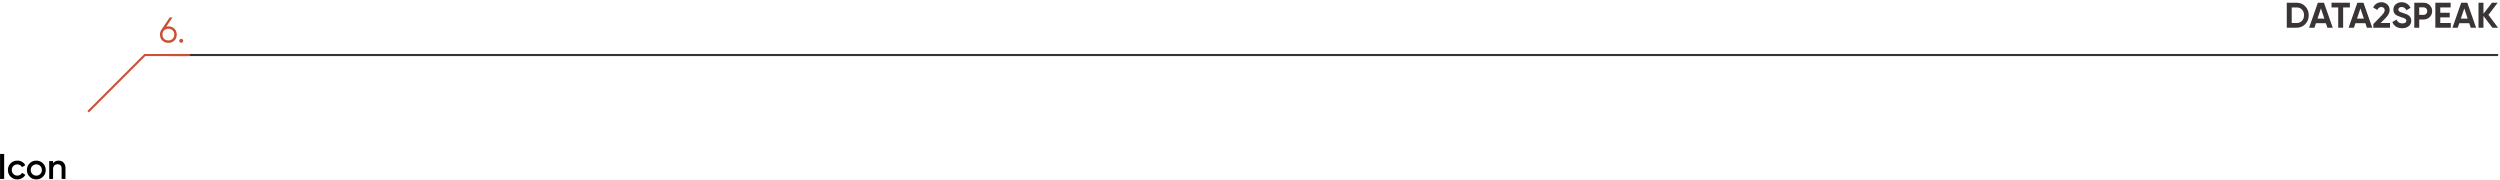 <?xml version="1.0" encoding="UTF-8"?> <svg xmlns="http://www.w3.org/2000/svg" width="1056" height="76" viewBox="0 0 1056 76" fill="none"> <path fill-rule="evenodd" clip-rule="evenodd" d="M1055.22 23.684L71.376 23.684L71.376 22.797L1055.22 22.797L1055.22 23.684Z" fill="#3B3434"></path> <path d="M1051.12 6.278L1055.17 11.707H1052.78L1049.01 6.761V11.707H1046.92V1.15H1049.01V5.811L1052.62 1.15H1055.02L1051.12 6.278Z" fill="#3B3434"></path> <path d="M1045.9 11.707H1043.64L1043 9.807H1038.8L1038.16 11.707H1035.92L1039.61 1.15H1042.19L1045.9 11.707ZM1040.91 3.548L1039.46 7.862H1042.35L1040.91 3.548Z" fill="#3B3434"></path> <path d="M1030.77 7.349V9.717H1035.22V11.707H1028.69V1.15H1035.15V3.141H1030.77V5.388H1034.77V7.349H1030.77Z" fill="#3B3434"></path> <path d="M1019.8 1.15H1023.73C1024.74 1.15 1025.59 1.492 1026.3 2.176C1026.99 2.86 1027.34 3.699 1027.34 4.695C1027.34 5.69 1026.99 6.529 1026.3 7.213C1025.59 7.897 1024.74 8.239 1023.73 8.239H1021.88V11.707H1019.8V1.15ZM1021.88 6.293H1023.73C1024.17 6.293 1024.54 6.142 1024.83 5.841C1025.12 5.529 1025.27 5.147 1025.27 4.695C1025.27 4.232 1025.12 3.85 1024.83 3.548C1024.54 3.247 1024.17 3.096 1023.73 3.096H1021.88V6.293Z" fill="#3B3434"></path> <path d="M1014.68 11.919C1013.65 11.919 1012.77 11.688 1012.06 11.225C1011.34 10.762 1010.83 10.124 1010.53 9.31L1012.31 8.269C1012.73 9.345 1013.53 9.883 1014.74 9.883C1015.3 9.883 1015.73 9.782 1016.01 9.581C1016.29 9.38 1016.43 9.109 1016.43 8.767C1016.43 8.395 1016.26 8.108 1015.93 7.907C1015.6 7.696 1015.01 7.47 1014.15 7.228C1013.23 6.947 1012.5 6.62 1011.97 6.248C1011.3 5.755 1010.97 5.032 1010.97 4.076C1010.97 3.111 1011.31 2.352 1011.98 1.799C1012.65 1.226 1013.47 0.939 1014.44 0.939C1015.28 0.939 1016.03 1.146 1016.69 1.558C1017.34 1.97 1017.85 2.553 1018.21 3.307L1016.46 4.318C1016.04 3.413 1015.36 2.96 1014.44 2.96C1014.02 2.96 1013.68 3.061 1013.43 3.262C1013.18 3.453 1013.05 3.704 1013.05 4.016C1013.05 4.348 1013.19 4.619 1013.46 4.83C1013.76 5.042 1014.29 5.263 1015.06 5.494L1015.78 5.735C1015.91 5.776 1016.14 5.861 1016.46 5.992C1016.76 6.102 1016.98 6.208 1017.12 6.308C1017.62 6.61 1017.95 6.922 1018.12 7.244C1018.38 7.666 1018.51 8.163 1018.51 8.737C1018.51 9.712 1018.15 10.486 1017.44 11.059C1016.73 11.632 1015.81 11.919 1014.68 11.919Z" fill="#3B3434"></path> <path d="M1009.55 11.708H1002.49V10.154L1006.1 6.444C1006.9 5.59 1007.3 4.886 1007.3 4.333C1007.3 3.921 1007.17 3.589 1006.91 3.337C1006.66 3.086 1006.33 2.96 1005.93 2.96C1005.13 2.96 1004.54 3.373 1004.17 4.197L1002.42 3.172C1002.74 2.458 1003.2 1.91 1003.82 1.528C1004.44 1.136 1005.14 0.939 1005.9 0.939C1006.85 0.939 1007.67 1.241 1008.36 1.844C1009.04 2.438 1009.38 3.242 1009.38 4.257C1009.38 5.353 1008.81 6.479 1007.65 7.636L1005.58 9.702H1009.55V11.708Z" fill="#3B3434"></path> <path d="M1002.04 11.707H999.777L999.143 9.807H994.936L994.302 11.707H992.055L995.75 1.15H998.329L1002.04 11.707ZM997.047 3.548L995.599 7.862H998.495L997.047 3.548Z" fill="#3B3434"></path> <path d="M984.827 1.15H992.594V3.141H989.744V11.707H987.662V3.141H984.827V1.15Z" fill="#3B3434"></path> <path d="M985.352 11.707H983.09L982.457 9.807H978.249L977.615 11.707H975.368L979.063 1.15H981.642L985.352 11.707ZM980.36 3.548L978.912 7.862H981.808L980.36 3.548Z" fill="#3B3434"></path> <path d="M965.935 1.15H970.127C971.575 1.15 972.782 1.658 973.747 2.674C974.722 3.679 975.21 4.931 975.21 6.429C975.21 7.927 974.722 9.179 973.747 10.184C972.782 11.2 971.575 11.707 970.127 11.707H965.935V1.15ZM968.016 9.717H970.127C971.042 9.717 971.786 9.415 972.359 8.812C972.933 8.188 973.219 7.394 973.219 6.429C973.219 5.454 972.933 4.664 972.359 4.061C971.786 3.448 971.042 3.141 970.127 3.141H968.016V9.717Z" fill="#3B3434"></path> <path d="M77.384 17.24C77.384 17.471 77.304 17.667 77.143 17.828C76.982 17.989 76.786 18.069 76.555 18.069C76.323 18.069 76.127 17.989 75.966 17.828C75.806 17.667 75.725 17.471 75.725 17.24C75.725 17.008 75.806 16.812 75.966 16.651C76.127 16.491 76.323 16.41 76.555 16.41C76.786 16.41 76.982 16.491 77.143 16.651C77.304 16.812 77.384 17.008 77.384 17.24Z" fill="#CB5033"></path> <path d="M71.114 11.132C72.14 11.132 72.989 11.459 73.663 12.112C74.326 12.765 74.658 13.6 74.658 14.616C74.658 15.651 74.326 16.491 73.663 17.134C73.009 17.778 72.16 18.099 71.114 18.099C70.069 18.099 69.219 17.778 68.565 17.134C67.902 16.491 67.57 15.651 67.57 14.616C67.57 13.821 67.786 13.117 68.219 12.504L71.672 7.361H72.864L70.27 11.222C70.541 11.162 70.823 11.132 71.114 11.132ZM69.304 16.395C69.777 16.848 70.38 17.074 71.114 17.074C71.858 17.074 72.456 16.848 72.909 16.395C73.371 15.943 73.603 15.35 73.603 14.616C73.603 13.882 73.371 13.288 72.909 12.836C72.456 12.383 71.858 12.157 71.114 12.157C70.38 12.157 69.777 12.383 69.304 12.836C68.852 13.288 68.626 13.882 68.626 14.616C68.626 15.35 68.852 15.943 69.304 16.395Z" fill="#CB5033"></path> <path d="M24.755 67.846C25.63 67.846 26.328 68.127 26.851 68.69C27.384 69.243 27.651 69.997 27.651 70.953V75.582H26.022V71.118C26.022 70.555 25.871 70.123 25.569 69.821C25.268 69.52 24.855 69.369 24.333 69.369C23.739 69.369 23.272 69.555 22.93 69.927C22.588 70.289 22.417 70.827 22.417 71.541V75.582H20.788V68.042H22.417V69.007C22.92 68.233 23.699 67.846 24.755 67.846Z" fill="black"></path> <path d="M18.154 74.632C17.39 75.397 16.45 75.779 15.334 75.779C14.218 75.779 13.278 75.397 12.514 74.632C11.74 73.858 11.353 72.918 11.353 71.812C11.353 70.706 11.74 69.766 12.514 68.992C13.278 68.228 14.218 67.846 15.334 67.846C16.45 67.846 17.39 68.228 18.154 68.992C18.929 69.766 19.316 70.706 19.316 71.812C19.316 72.918 18.929 73.858 18.154 74.632ZM12.982 71.812C12.982 72.496 13.208 73.064 13.66 73.516C14.113 73.969 14.671 74.195 15.334 74.195C15.998 74.195 16.556 73.969 17.008 73.516C17.461 73.064 17.687 72.496 17.687 71.812C17.687 71.128 17.461 70.56 17.008 70.108C16.556 69.656 15.998 69.429 15.334 69.429C14.671 69.429 14.113 69.656 13.66 70.108C13.208 70.56 12.982 71.128 12.982 71.812Z" fill="black"></path> <path d="M7.322 75.779C6.186 75.779 5.236 75.397 4.472 74.632C3.718 73.858 3.341 72.918 3.341 71.812C3.341 70.686 3.718 69.746 4.472 68.992C5.236 68.228 6.186 67.846 7.322 67.846C8.056 67.846 8.725 68.022 9.328 68.374C9.931 68.725 10.384 69.198 10.685 69.791L9.283 70.606C9.112 70.244 8.85 69.962 8.498 69.761C8.157 69.55 7.759 69.444 7.307 69.444C6.643 69.444 6.085 69.671 5.633 70.123C5.191 70.585 4.969 71.149 4.969 71.812C4.969 72.476 5.191 73.039 5.633 73.501C6.085 73.954 6.643 74.18 7.307 74.18C7.749 74.18 8.147 74.079 8.498 73.878C8.86 73.667 9.132 73.381 9.313 73.019L10.715 73.818C10.394 74.421 9.926 74.899 9.313 75.251C8.71 75.603 8.046 75.779 7.322 75.779Z" fill="black"></path> <path d="M0.024 75.582V65.025H1.759V75.582H0.024Z" fill="black"></path> <path fill-rule="evenodd" clip-rule="evenodd" d="M60.99 22.797H80.248V23.684H61.358L37.535 47.507L36.907 46.88L60.99 22.797Z" fill="#CB5033"></path> </svg> 